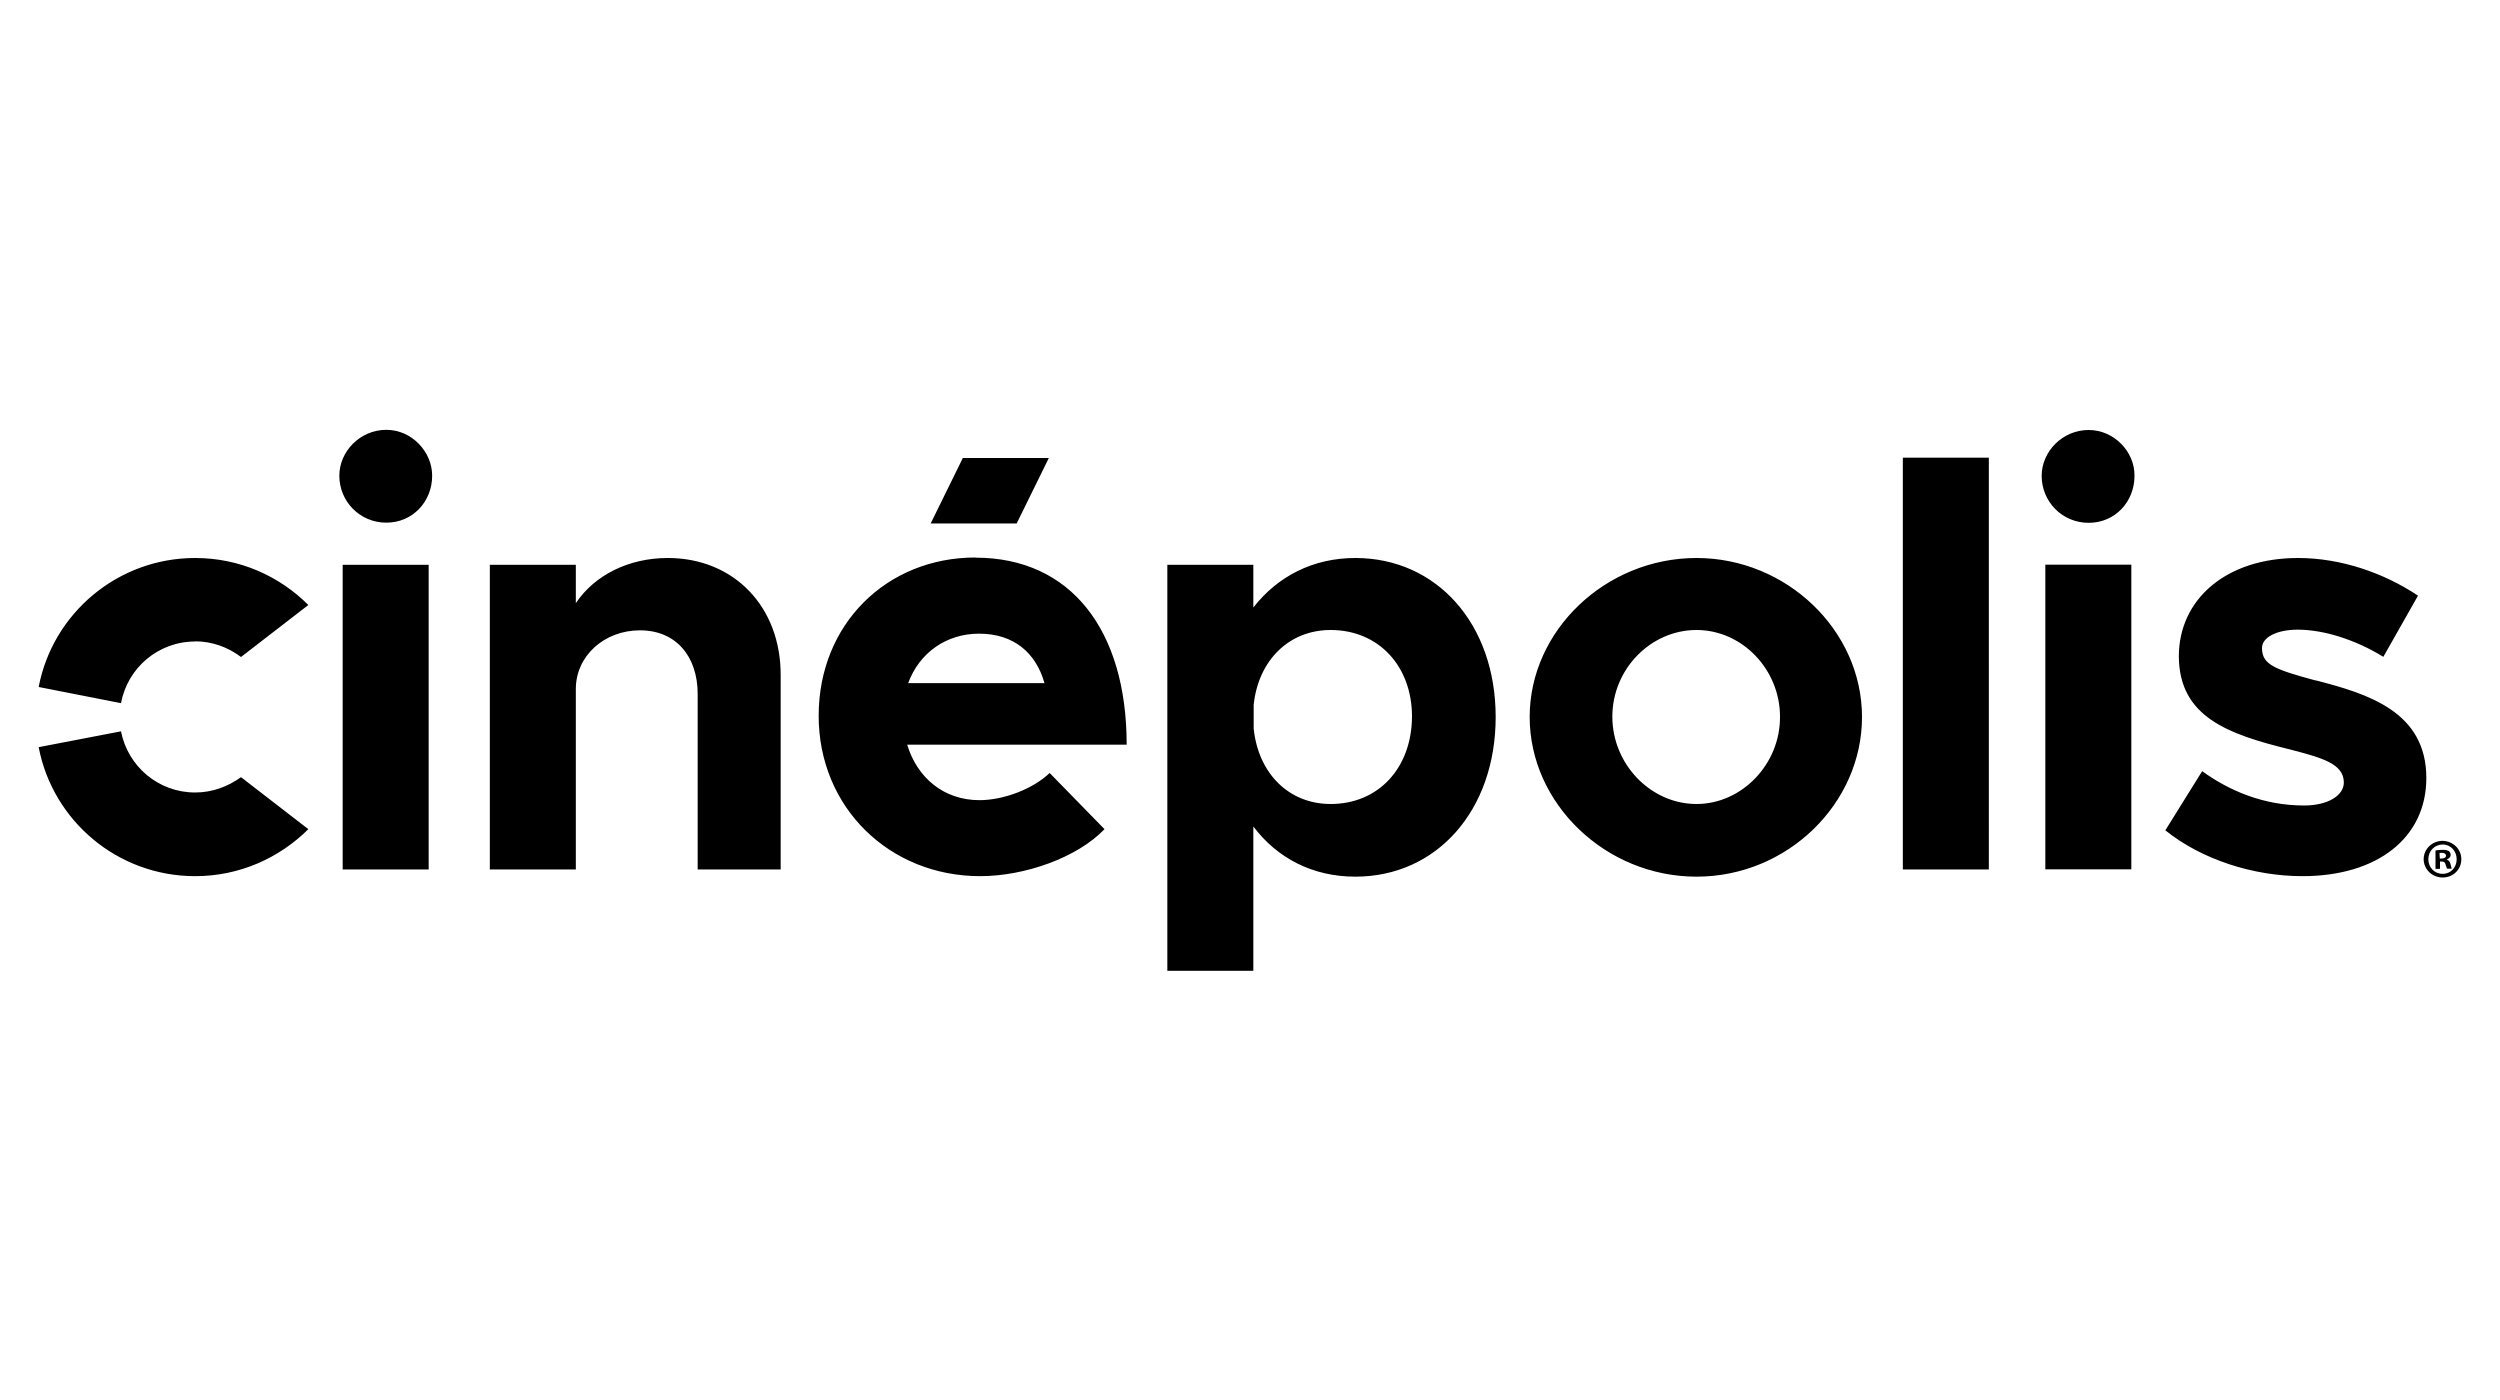 <?xml version="1.0" encoding="UTF-8"?><svg id="Capa_1" xmlns="http://www.w3.org/2000/svg" viewBox="0 0 150 84"><path d="M11.71,47.55c-2.21,0-4.04-1.57-4.45-3.67l-4.94,.95c.84,4.41,4.73,7.74,9.39,7.74,2.66,0,5.05-1.09,6.79-2.82l-4.04-3.12c-.77,.56-1.72,.92-2.75,.92m0-9.07c1.03,0,1.98,.36,2.75,.94l4.04-3.12c-1.74-1.74-4.13-2.82-6.79-2.82-4.66,0-8.55,3.33-9.39,7.74l4.94,.97c.39-2.11,2.23-3.7,4.45-3.7m68.13,9.75c-2.51,0-4.34-1.83-4.62-4.53v-1.42c.28-2.66,2.11-4.49,4.62-4.49,2.86,0,4.88,2.15,4.88,5.2-.02,3.09-2.02,5.24-4.88,5.24m1.48-14.76c-2.54,0-4.66,1.1-6.12,2.97v-2.56h-5.16v24.36h5.16v-8.66c1.44,1.91,3.57,3.01,6.12,3.01,4.88,0,8.42-3.97,8.42-9.58,0-5.59-3.54-9.54-8.42-9.54m20.47,14.76c-2.75,0-5.05-2.39-5.05-5.24s2.3-5.2,5.05-5.2,5.01,2.38,5.01,5.2c.02,2.84-2.28,5.24-5.01,5.24m0-14.76c-5.44,0-10.01,4.34-10.01,9.54s4.56,9.58,10.01,9.58,9.93-4.38,9.93-9.58-4.53-9.54-9.93-9.54m12.38,18.69h5.16V27.46h-5.16v24.69Zm24.77-11.34c-2.47-.67-3.22-.95-3.22-1.95,0-.64,.88-1.1,2.15-1.1,1.55,0,3.46,.6,5.13,1.63l2.08-3.67c-2.02-1.35-4.6-2.26-7.2-2.26-4.3,0-7.16,2.47-7.15,5.93,.04,3.61,2.94,4.64,6.68,5.56,1.87,.49,3.22,.84,3.22,1.98,0,.8-.99,1.38-2.38,1.38-2.43,0-4.49-.88-6.12-2.06l-2.21,3.55c2.19,1.76,5.29,2.75,8.23,2.75,4.49,0,7.43-2.3,7.43-5.89,0-3.98-3.5-5.05-6.64-5.86m-16.22,11.34h5.16v-18.28h-5.16v18.28Zm2.6-26.36c-1.59,0-2.82,1.31-2.82,2.75,0,1.55,1.23,2.82,2.82,2.82s2.75-1.27,2.75-2.82c.02-1.44-1.22-2.75-2.75-2.75m-62.39,1.68h-5.16l-1.93,3.93h5.16l1.93-3.93Zm-8.44,13.51c.67-1.83,2.3-2.97,4.25-2.97,2.1,0,3.42,1.16,3.93,2.97h-8.18Zm4.04-7.54c-5.33,0-9.41,4-9.41,9.5s4.25,9.62,9.69,9.62c2.69,0,5.84-1.12,7.46-2.82l-3.29-3.37c-.99,.95-2.75,1.63-4.21,1.63-2.15,0-3.74-1.35-4.34-3.33h13.17c0-6.87-3.35-11.22-9.07-11.22m-18.46,.02c-2.38,0-4.41,1.05-5.52,2.71v-2.3h-5.16v18.28h5.16v-10.83c0-1.98,1.7-3.52,3.85-3.52s3.46,1.55,3.46,3.82v10.53h4.98v-11.64c.02-4.13-2.81-7.05-6.77-7.05m-16.89-7.69c-1.59,0-2.82,1.31-2.82,2.75,0,1.55,1.23,2.82,2.82,2.82s2.75-1.27,2.75-2.82c0-1.44-1.23-2.75-2.75-2.75m-2.62,26.38h5.16v-18.28h-5.16v18.28Z"/><path d="M147.68,51.55c0,.62-.49,1.1-1.12,1.1s-1.14-.49-1.14-1.1,.51-1.1,1.14-1.1c.64,.02,1.12,.51,1.12,1.1Zm-1.98,0c0,.49,.36,.88,.86,.88s.84-.39,.84-.88-.36-.88-.84-.88-.86,.39-.86,.88Zm.69,.58h-.26v-1.1c.09-.02,.24-.04,.43-.04,.21,0,.3,.04,.37,.07,.06,.06,.11,.13,.11,.24s-.09,.21-.22,.26v.02c.11,.04,.17,.11,.21,.26,.04,.17,.06,.24,.07,.28h-.28s-.06-.15-.09-.26c-.02-.11-.09-.17-.22-.17h-.11v.43h0Zm0-.62h.11c.15,0,.26-.06,.26-.17,0-.09-.07-.17-.24-.17-.07,0-.11,0-.15,.02l.02,.32h0Z"/></svg>